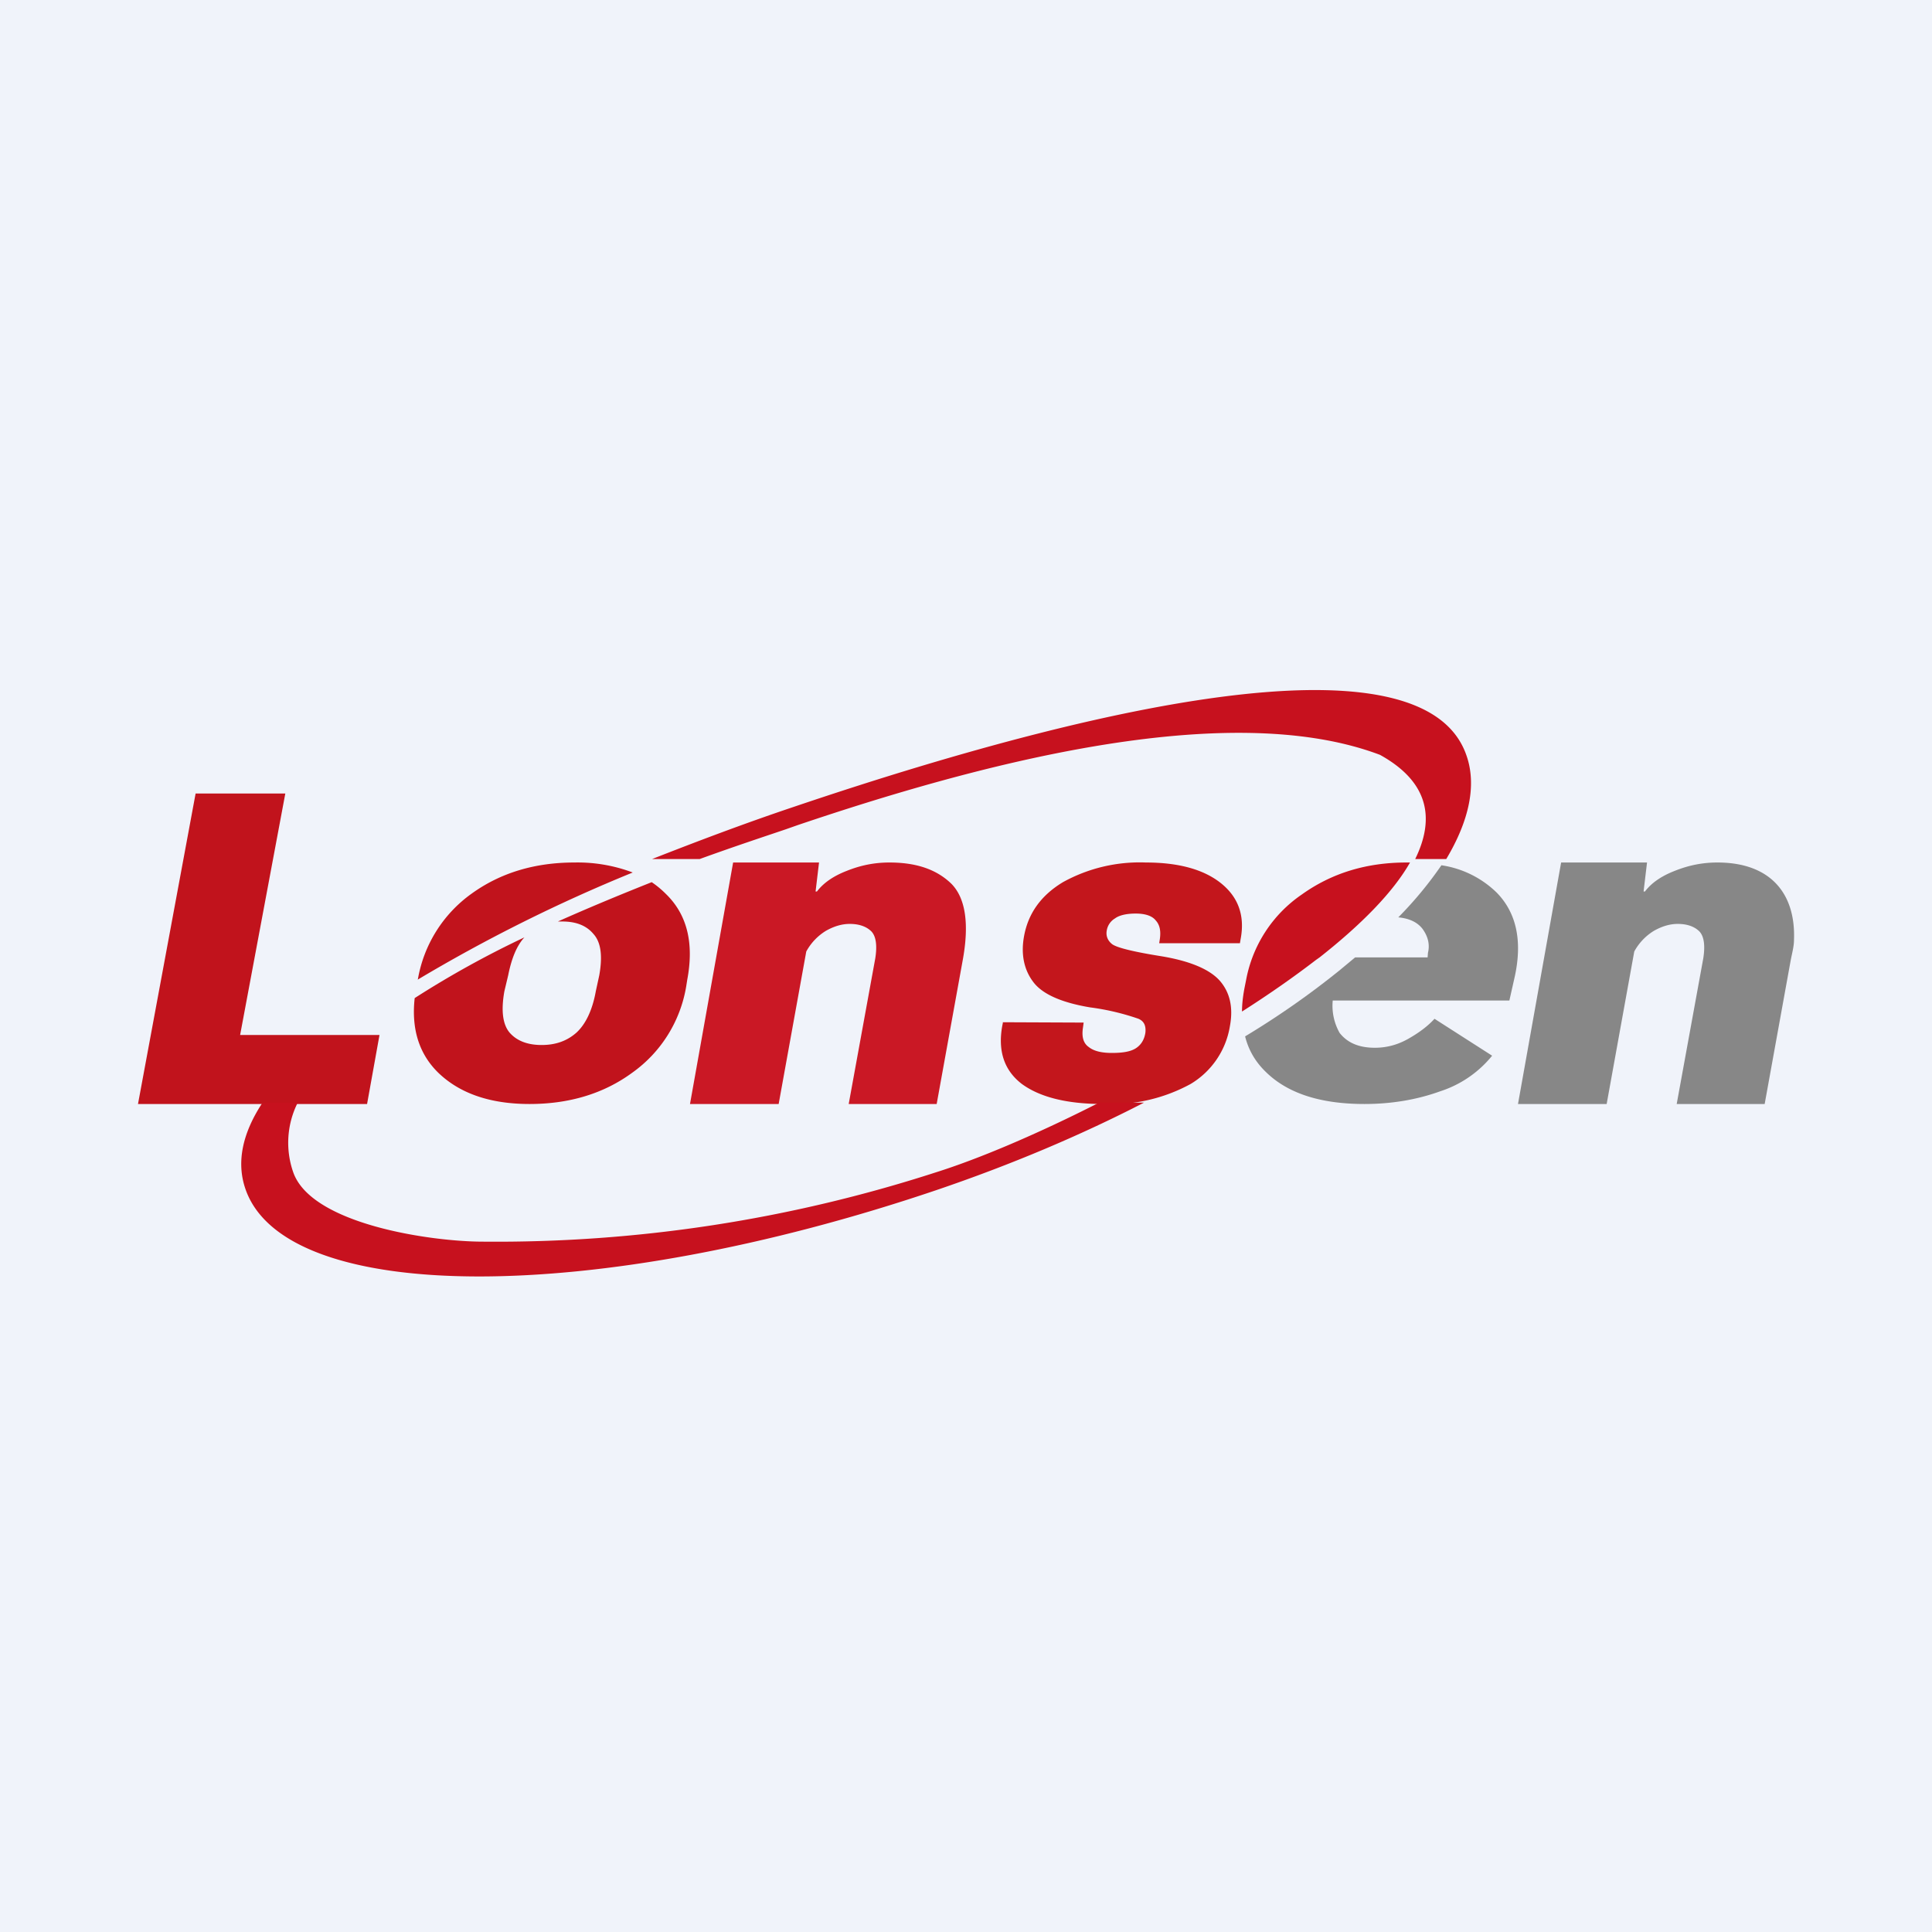 <svg width="56" height="56" viewBox="0 0 56 56" xmlns="http://www.w3.org/2000/svg"><path fill="#F0F3FA" d="M0 0h56v56H0z"/><path d="M40.87 25h-.1c-1.15 0-2.16.3-3.04.93a3.85 3.85 0 0 0-1.61 2.47l-.04.2c-.05.25-.08.5-.08.72.77-.49 1.5-1 2.15-1.5l.1-.07c1.18-.93 2.12-1.87 2.62-2.75Z" fill="#C7111E"/><path d="M38.81 28.14a24.41 24.41 0 0 1-2.72 1.9c.1.4.3.74.6 1.03.63.62 1.58.93 2.86.93.8 0 1.54-.13 2.2-.37a3.2 3.2 0 0 0 1.5-1.03l-1.67-1.07c-.2.22-.46.41-.76.58-.3.17-.62.26-.97.26-.47 0-.8-.15-1.02-.43a1.6 1.6 0 0 1-.2-.94h5.12l.16-.71c.22-1.03.04-1.84-.53-2.42a2.9 2.9 0 0 0-1.6-.79 11 11 0 0 1-1.25 1.51c.32.03.55.14.7.33.16.22.22.45.16.7l-.01.13h-2.1l-.47.39Z" fill="#878787"/><path d="M12.02 28.93c-.1.9.13 1.62.68 2.16.62.6 1.5.91 2.65.91s2.15-.3 2.98-.91a3.84 3.84 0 0 0 1.56-2.5l.03-.19c.2-1.06 0-1.89-.62-2.49a2.78 2.78 0 0 0-.41-.34c-.88.35-1.8.73-2.72 1.14h.13c.4 0 .7.12.9.36.22.24.27.64.17 1.2l-.1.46c-.1.56-.3.96-.56 1.2-.27.24-.6.36-1.01.36-.41 0-.72-.12-.93-.36-.2-.24-.25-.64-.15-1.2l.11-.46c.1-.5.25-.86.47-1.1a28.1 28.1 0 0 0-3.18 1.76ZM12.1 28.4a46.07 46.07 0 0 1 6.24-3.11 4.53 4.53 0 0 0-1.69-.29c-1.15 0-2.15.3-2.99.91a3.85 3.85 0 0 0-1.55 2.49Z" fill="#C1131C"/><path d="m44 32 1.25-7h2.49l-.1.84h.04c.19-.25.48-.45.87-.6.4-.16.8-.24 1.23-.24 1.55 0 2.27.91 2.22 2.24 0 .2-.06.4-.1.62L51.15 32H48.6l.77-4.22c.06-.38.02-.64-.11-.78-.14-.14-.35-.22-.63-.22-.23 0-.46.07-.69.2a1.6 1.6 0 0 0-.57.6l-.8 4.42H44Z" fill="#878787"/><path d="m29.06 29.63 2.35.01-.02.15c-.04.26.01.45.17.56.15.12.38.17.67.17.32 0 .55-.04.7-.14.15-.1.24-.25.27-.45.02-.2-.04-.33-.2-.4a7.06 7.06 0 0 0-1.4-.33c-.84-.14-1.4-.39-1.66-.75-.26-.35-.35-.79-.26-1.3.12-.68.5-1.2 1.13-1.58a4.6 4.6 0 0 1 2.4-.57c.95 0 1.68.2 2.18.6.5.4.7.94.57 1.62l-.02.12H33.6l.02-.13c.03-.22 0-.4-.12-.53-.1-.13-.3-.2-.58-.2-.27 0-.48.05-.6.14a.5.5 0 0 0-.24.35c-.03.16.03.3.16.4.14.1.62.22 1.44.35.83.14 1.38.38 1.67.7.3.34.4.78.3 1.32a2.4 2.4 0 0 1-1.14 1.68 4.8 4.8 0 0 1-2.54.58c-1.05 0-1.83-.2-2.35-.58-.51-.39-.7-.95-.57-1.68l.02-.1Z" fill="#C3161C"/><path d="m20 32 1.25-7h2.49l-.1.84h.04c.19-.25.48-.45.87-.6.4-.16.8-.24 1.23-.24.78 0 1.37.2 1.8.62.41.42.52 1.17.32 2.24L27.15 32H24.6l.77-4.22c.06-.38.02-.64-.11-.78-.14-.14-.35-.22-.63-.22-.23 0-.46.07-.69.2a1.6 1.6 0 0 0-.57.6l-.8 4.42H20Z" fill="#CA1825"/><path d="m4 32 1.67-9h2.6l-1.31 7H11l-.36 2H4Z" fill="#C1131C"/><path d="M23.14 23.91c4.97-1.68 12.36-3.73 16.86-2.03 1.41.78 1.6 1.84 1.02 3.02h.9c.67-1.12.89-2.16.58-3.02-1.18-3.35-9.63-1.83-19.5 1.51-1.43.48-2.8 1-4.1 1.51h1.38c1.02-.37 1.9-.66 2.49-.86l.37-.13Zm-14.5 8.05H7.61c-.58.88-.77 1.73-.49 2.52 1.18 3.35 10.14 3.36 20.01.02 2.18-.74 4.21-1.6 6.03-2.54h-1.3c-1.77.9-3.46 1.62-4.73 2.02A41.39 41.39 0 0 1 14 35.99c-1.5 0-4.97-.5-5.5-2.01a2.59 2.59 0 0 1 .13-2.02Z" fill="#C7111E"/></svg>
